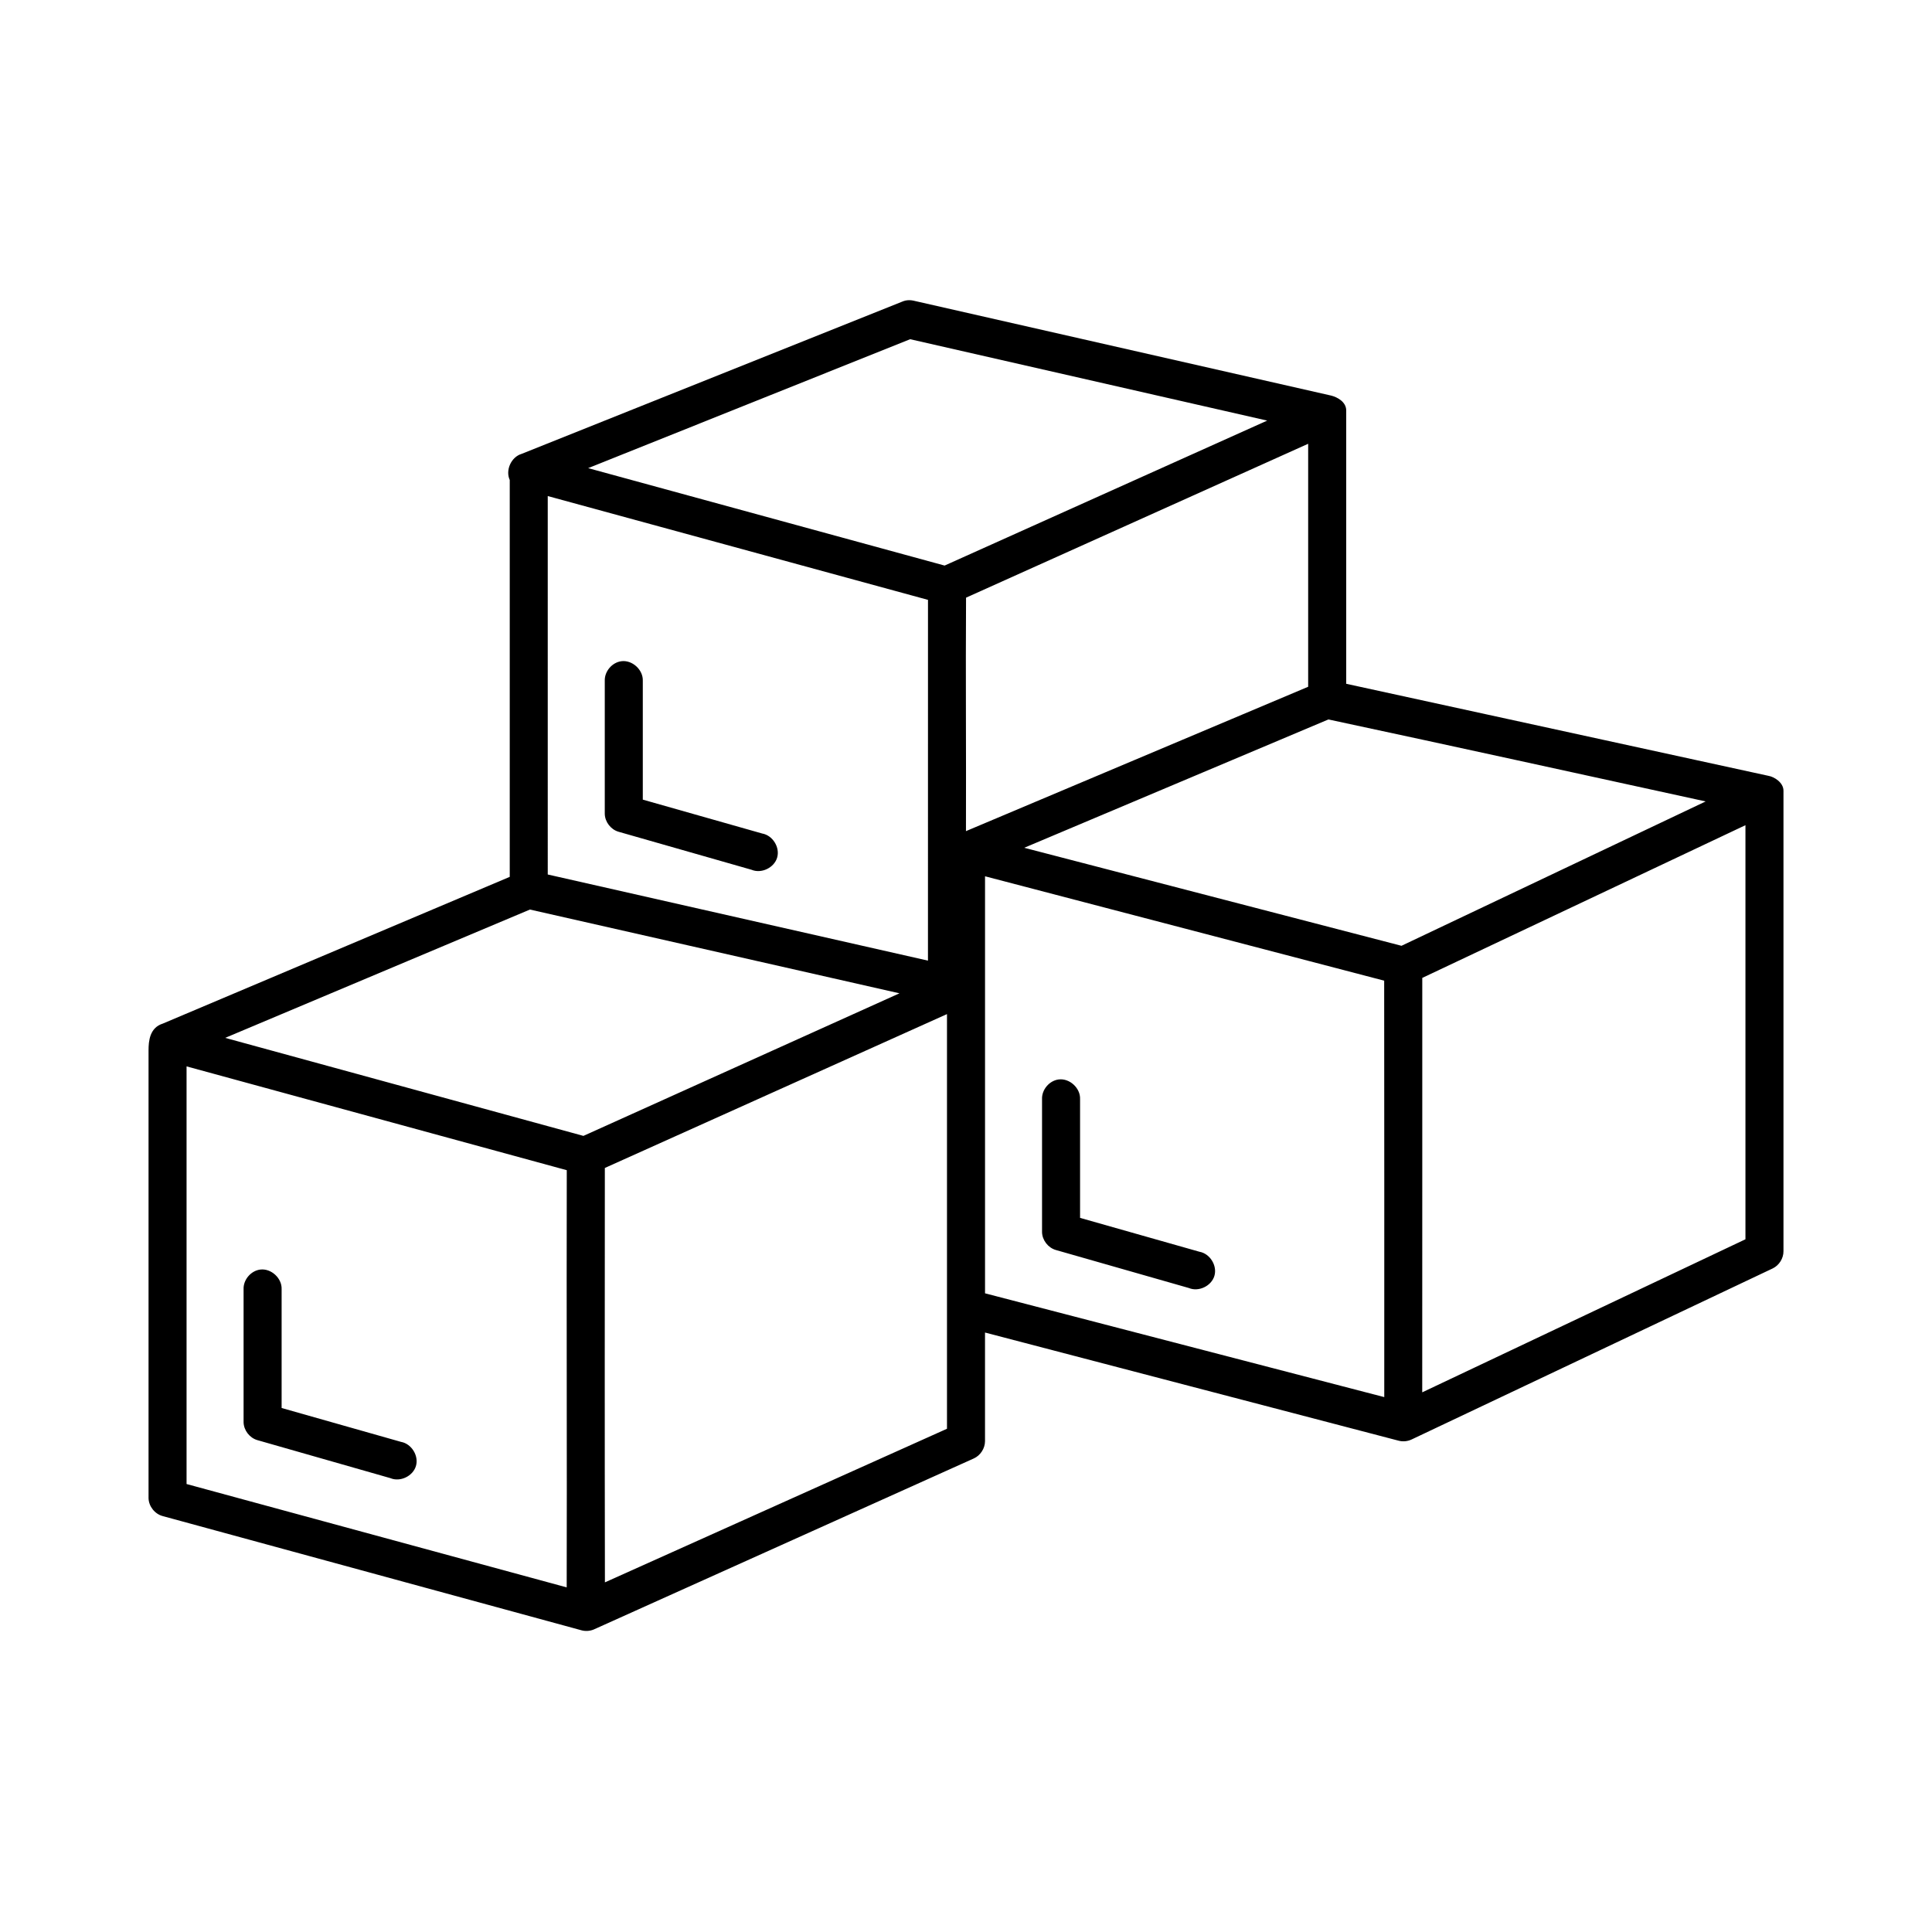<?xml version="1.0" encoding="UTF-8"?>
<!-- Uploaded to: SVG Repo, www.svgrepo.com, Generator: SVG Repo Mixer Tools -->
<svg fill="#000000" width="800px" height="800px" version="1.1" viewBox="144 144 512 512" xmlns="http://www.w3.org/2000/svg">
 <path d="m383.94 223.66c-0.324 0.074-0.641 0.18-0.945 0.316l-100.76 40.305c-2.758 0.816-4.344 4.312-3.148 6.926v105.17l-91.945 38.887c-3.461 1.082-3.777 4.594-3.777 7.086v118.71c0.066 2.16 1.684 4.184 3.777 4.723l110.84 30.23c1.078 0.316 2.262 0.262 3.305-0.156l100.76-45.344c1.758-0.781 2.977-2.644 2.992-4.566v-28.812l109.58 28.656c1.145 0.309 2.394 0.191 3.465-0.312l95.723-45.344c1.699-0.828 2.848-2.676 2.832-4.566v-122.02c0-2.207-2.508-3.695-3.938-3.938l-111.94-24.402v-72.426c0-2.301-2.391-3.543-3.938-3.938l-110.84-25.191c-0.672-0.141-1.375-0.141-2.047 0zm1.258 10.234 94.621 21.57-85.488 38.418-94.465-25.82zm105.48 27.711v64.395l-90.688 38.258c0.07-20.621-0.105-41.246 0.023-61.871zm-201.52 13.855 100.77 27.512c-0.02 31.855-0.008 63.738-0.008 95.605l-100.76-22.828zm19.523 43.77c-2.477 0.309-4.504 2.703-4.41 5.195v35.266c0.047 2.121 1.586 4.125 3.621 4.723l35.266 10.078c2.606 1.102 5.992-0.504 6.793-3.215 0.801-2.711-1.176-5.898-3.961-6.387l-31.641-8.98v-31.488c0.113-2.914-2.777-5.562-5.668-5.195zm187.36 15.43c33.305 7.121 66.664 14.465 99.977 21.727l-80.609 38.258-99.977-25.977zm110.52 28.023v109.74l-85.656 40.559c0.039-38.043-0.008-77.16 0.012-109.83zm-201.52 13.539 105.78 27.664c0.047 38.738 0.023 76.973 0.023 110.36l-105.8-27.504c0.016-36.867 0-73.707 0-110.52zm-120.6 8.816 97.93 22.199-83.758 37.785-94.938-25.977zm110.52 27.707c-0.008 36.652 0 73.277 0 109.89l-90.652 40.707c-0.074-38.422-0.035-76.695-0.02-109.82zm-201.52 13.855 100.76 27.512c-0.086 38.355 0.07 77.504-0.02 110.56l-100.74-27.391zm231.12 3.465c-2.477 0.312-4.504 2.703-4.41 5.195v35.266c0.047 2.121 1.586 4.125 3.621 4.723l35.266 10.078c2.606 1.102 5.992-0.504 6.793-3.215 0.801-2.711-1.176-5.898-3.961-6.387l-31.641-8.977v-31.488c0.113-2.914-2.777-5.562-5.668-5.195zm-211.6 50.383c-2.477 0.312-4.504 2.703-4.41 5.195v35.27c0.047 2.121 1.586 4.125 3.621 4.723l35.266 10.078c2.606 1.102 5.992-0.504 6.793-3.215 0.801-2.711-1.176-5.898-3.961-6.391l-31.637-8.977v-31.488c0.113-2.914-2.777-5.562-5.668-5.195z"/>
</svg>
